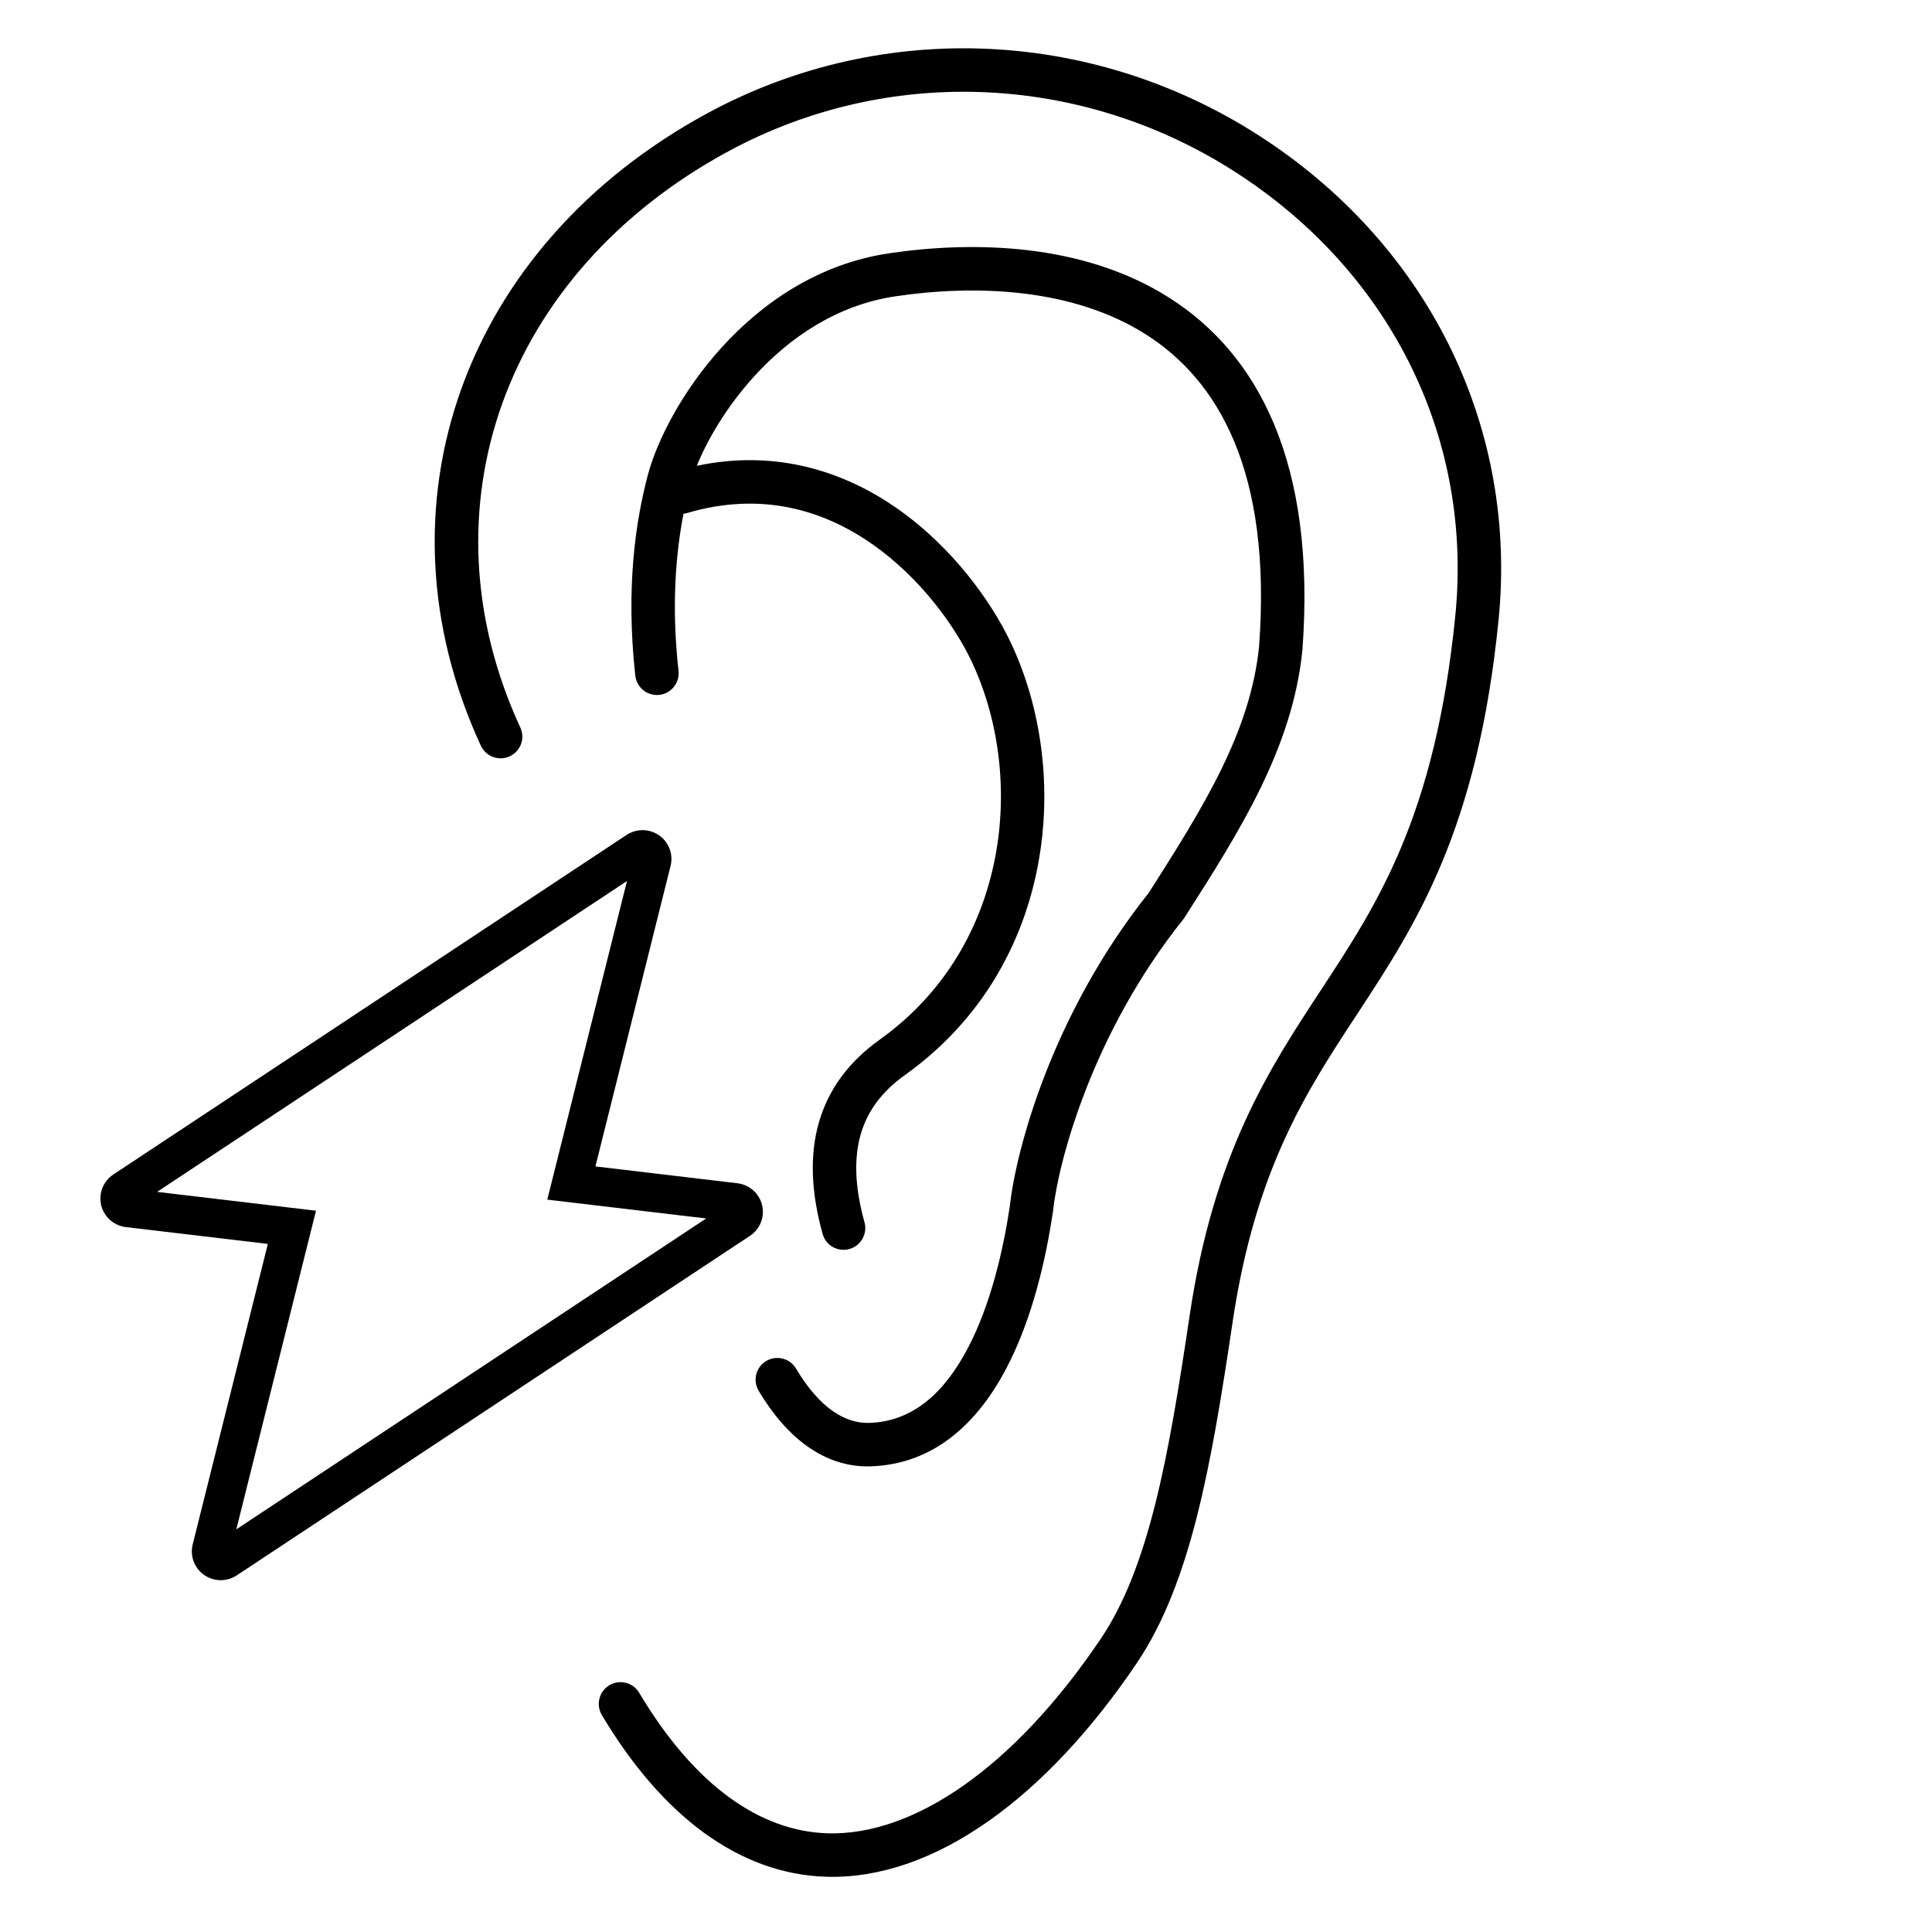 <svg xmlns="http://www.w3.org/2000/svg" fill="none" viewBox="0 0 80 80" height="80" width="80">
<path fill="black" d="M29.289 4.691C36.586 0.736 45.45 1.168 52.425 5.805C59.229 10.326 62.843 17.76 62.052 25.676C61.619 30.006 60.77 33.162 59.709 35.713C58.654 38.248 57.401 40.157 56.212 41.968L56.198 41.989L56.191 42C54.09 45.201 51.978 48.42 51.036 54.768C50.601 57.695 50.17 60.383 49.576 62.739C48.982 65.094 48.212 67.175 47.07 68.868C43.319 74.431 38.675 77.837 34.231 77.713C30.581 77.609 27.388 75.154 24.921 71.016C24.667 70.589 24.806 70.036 25.233 69.782C25.66 69.527 26.213 69.667 26.467 70.094C28.772 73.961 31.497 75.834 34.282 75.914C37.785 76.011 41.938 73.259 45.578 67.862C46.555 66.414 47.261 64.559 47.831 62.299C48.4 60.04 48.82 57.434 49.256 54.504C50.255 47.764 52.541 44.281 54.689 41.008L54.693 41.002C55.889 39.18 57.06 37.394 58.047 35.021C59.031 32.654 59.843 29.675 60.261 25.497C60.983 18.27 57.699 11.47 51.429 7.304C45.001 3.031 36.85 2.64 30.147 6.273C20.853 11.312 17.379 21.107 21.545 30.123C21.754 30.574 21.557 31.109 21.106 31.317C20.655 31.526 20.12 31.329 19.911 30.878C15.313 20.928 19.232 10.144 29.289 4.691ZM47.456 13.852C44.41 11.914 40.374 11.781 37.083 12.269C34.646 12.63 32.676 13.988 31.218 15.596C30.075 16.854 29.285 18.224 28.853 19.287C32.168 18.59 34.977 19.54 37.138 21.047C39.465 22.67 41.064 24.949 41.838 26.576C44.384 31.905 43.773 40.015 37.474 44.513C36.498 45.21 35.91 46.026 35.638 46.978C35.361 47.944 35.387 49.136 35.797 50.612C35.929 51.091 35.649 51.587 35.17 51.72C34.691 51.852 34.195 51.572 34.062 51.093C33.594 49.407 33.513 47.862 33.907 46.483C34.306 45.088 35.167 43.949 36.428 43.048C41.861 39.168 42.471 32.077 40.214 27.351L40.214 27.35C39.547 25.949 38.133 23.936 36.108 22.524C34.111 21.131 31.545 20.333 28.455 21.242C28.405 21.257 28.354 21.267 28.303 21.273C27.992 22.869 27.792 25.042 28.096 27.779C28.151 28.273 27.795 28.718 27.301 28.773C26.807 28.828 26.362 28.472 26.307 27.978C25.893 24.252 26.348 21.46 26.832 19.647C27.206 18.245 28.244 16.194 29.884 14.386C31.534 12.569 33.856 10.927 36.819 10.488C40.279 9.976 44.838 10.052 48.422 12.333C52.096 14.671 54.501 19.158 53.931 26.904L53.931 26.916L53.929 26.927C53.522 30.979 51.312 34.445 49.122 37.88L49.03 38.025L49 38.063C45.199 42.808 43.816 48.149 43.603 50.147L43.601 50.166L43.599 50.184C43.326 52.018 42.779 54.548 41.671 56.659C40.565 58.768 38.786 60.648 36.014 60.719L36.011 60.719C34.129 60.761 32.562 59.521 31.414 57.59C31.16 57.163 31.301 56.61 31.728 56.356C32.155 56.102 32.708 56.243 32.962 56.67C33.946 58.326 35.011 58.94 35.969 58.92C37.797 58.873 39.109 57.668 40.077 55.822C41.042 53.984 41.553 51.698 41.816 49.937C42.065 47.642 43.553 42.003 47.564 36.976C49.813 33.447 51.775 30.331 52.137 26.759C52.671 19.472 50.411 15.732 47.456 13.852Z" clip-rule="evenodd" fill-rule="evenodd"></path>
<path fill="black" d="M25.945 34.573C26.353 34.304 26.888 34.307 27.293 34.591C27.696 34.872 27.888 35.374 27.767 35.855L24.655 48.299L30.535 48.996C31.026 49.055 31.437 49.411 31.556 49.899C31.675 50.388 31.473 50.896 31.056 51.172L9.8 65.235C9.559 65.394 9.275 65.457 8.999 65.424C8.81 65.402 8.622 65.334 8.455 65.218C8.052 64.937 7.859 64.435 7.979 63.952L11.091 51.508L5.212 50.811C4.721 50.753 4.31 50.397 4.191 49.909C4.072 49.42 4.273 48.911 4.69 48.635L25.945 34.573ZM25.962 36.481L22.662 49.674L29.242 50.454L9.785 63.327L13.085 50.133L6.505 49.353L25.962 36.481Z" clip-rule="evenodd" fill-rule="evenodd"></path>
</svg>
